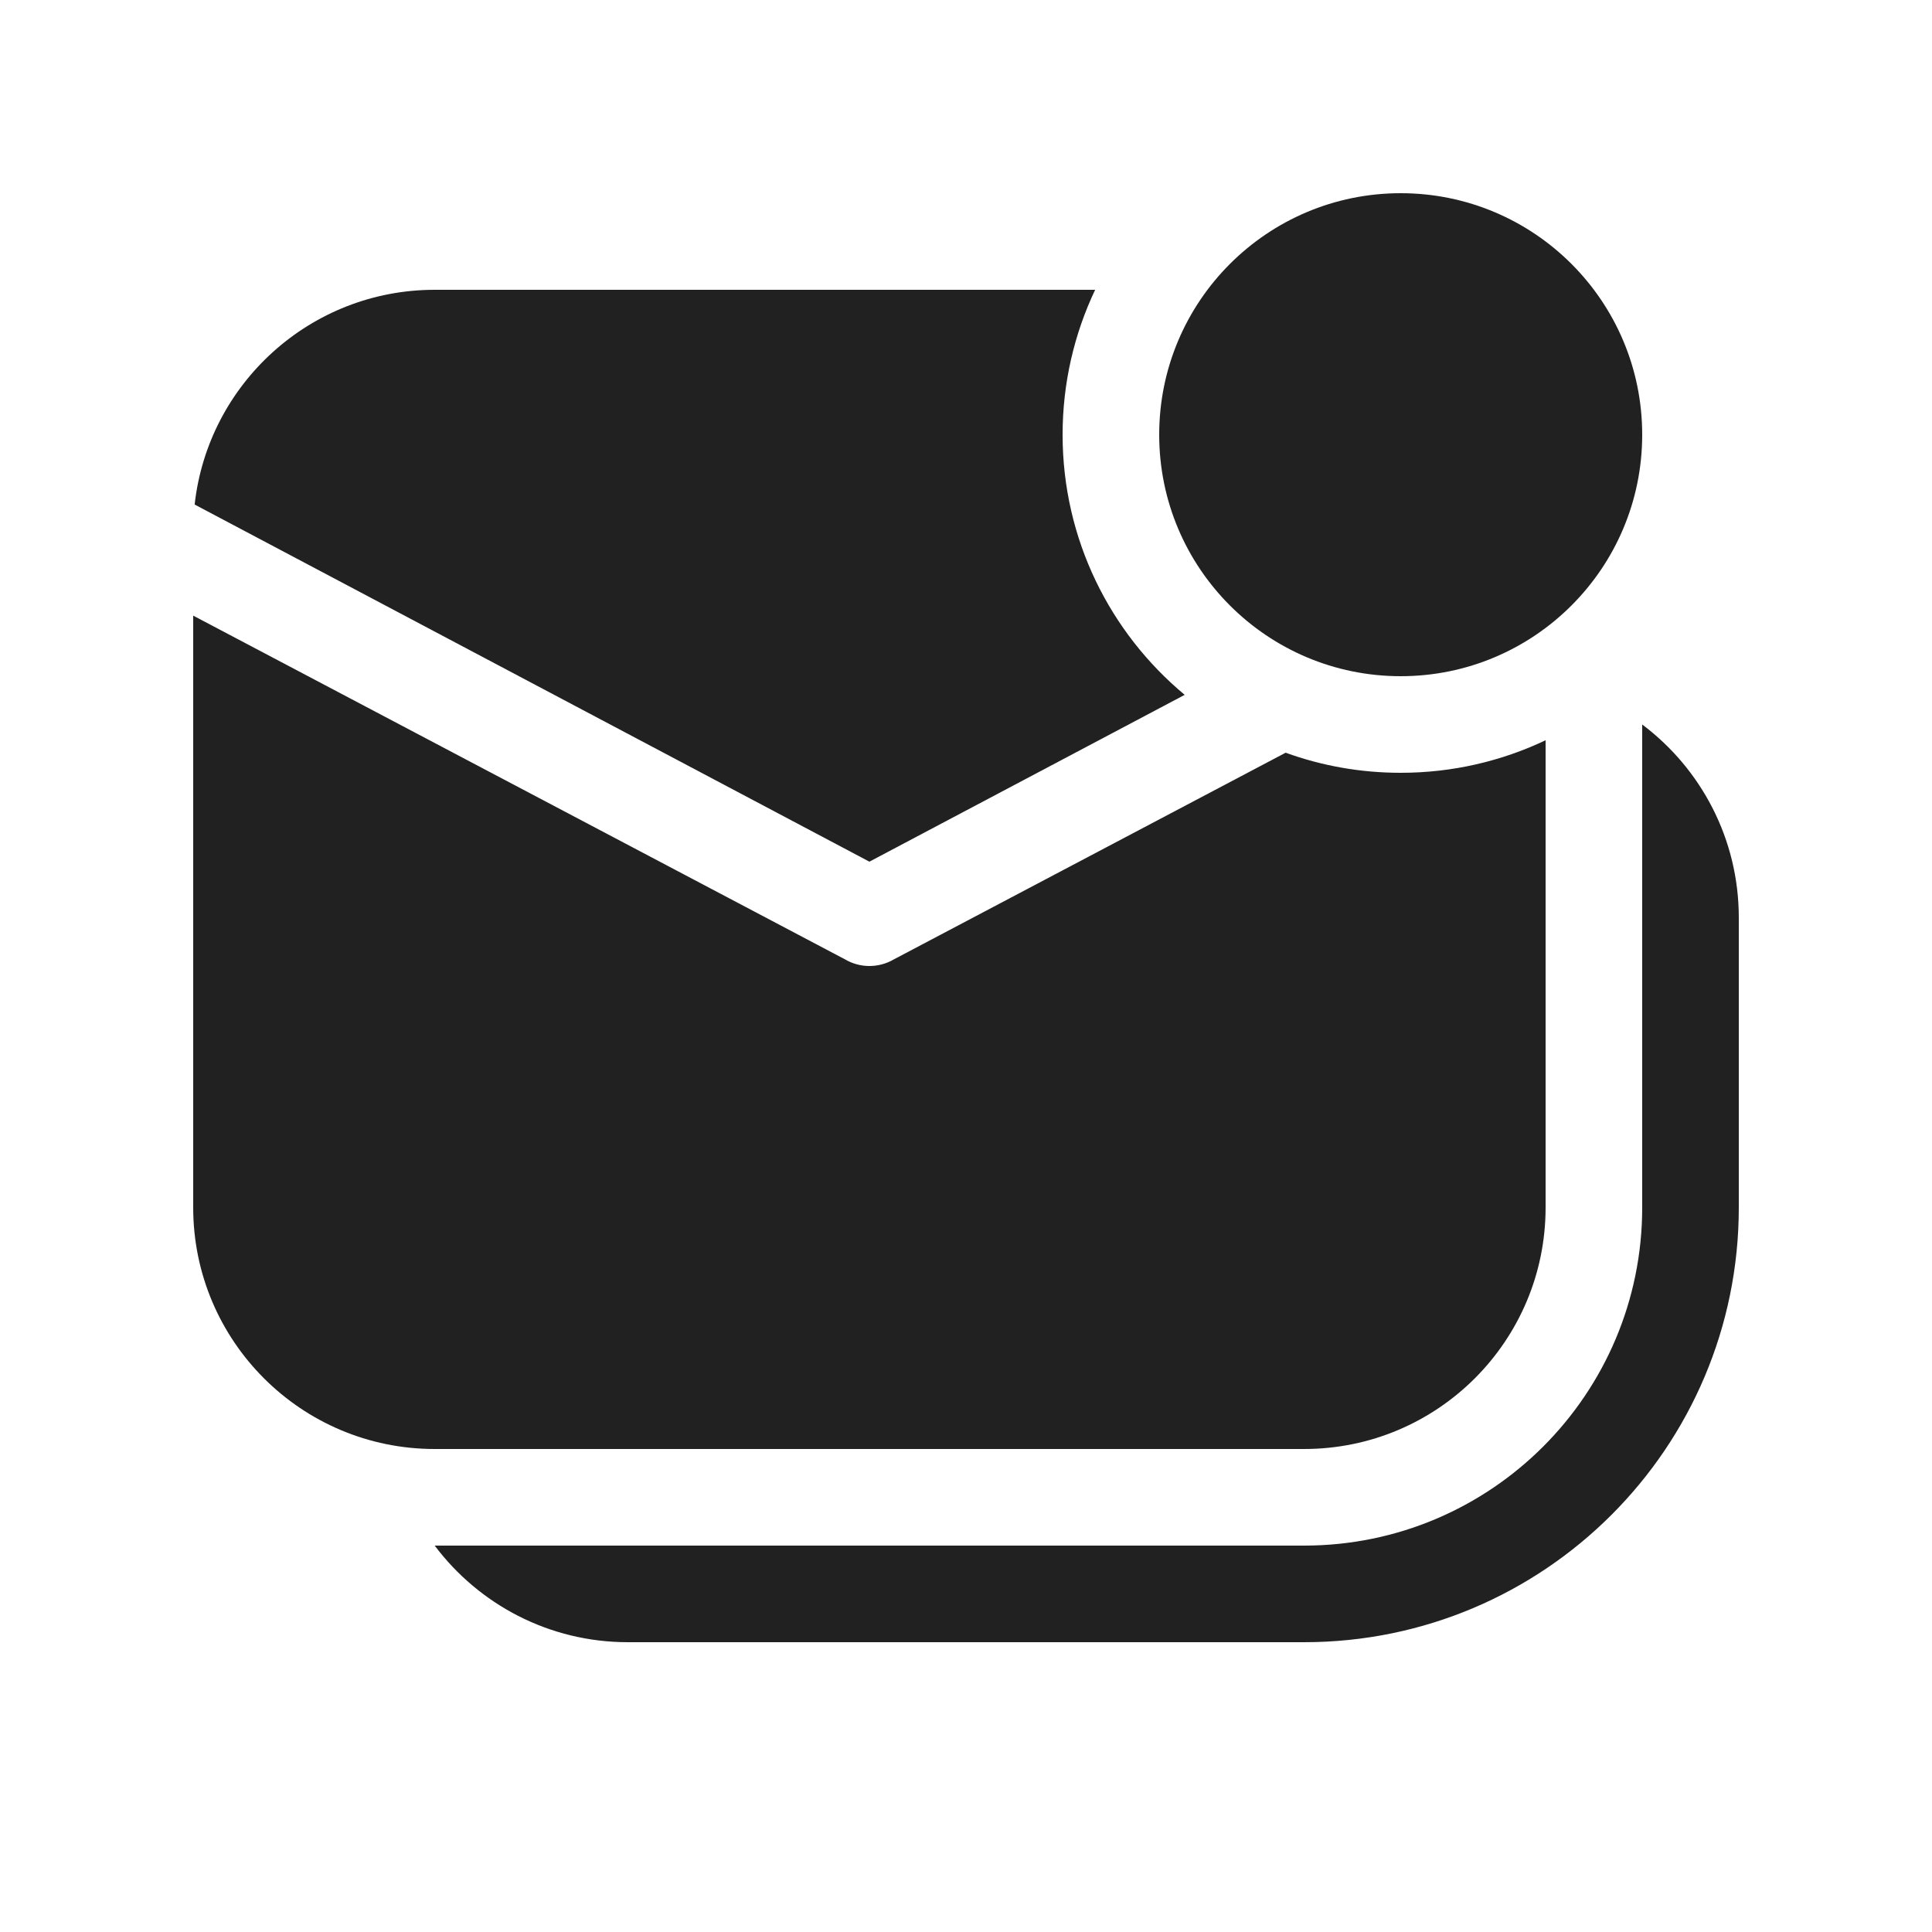 <?xml version="1.0" encoding="utf-8"?>
<svg width="800px" height="800px" viewBox="0 0 20 20" fill="none" xmlns="http://www.w3.org/2000/svg">
<path d="M14.5 7C15.881 7 17 5.881 17 4.5C17 3.119 15.881 2 14.5 2C13.119 2 12 3.119 12 4.5C12 5.881 13.119 7 14.5 7Z" fill="#212121"/>
<path d="M11.337 3H4.5C3.213 3 2.153 3.973 2.015 5.223L9 8.92L12.264 7.193C11.492 6.551 11 5.583 11 4.5C11 3.963 11.121 3.455 11.337 3Z" fill="#212121"/>
<path d="M13.309 7.792L9.254 9.931C9.097 10.023 8.903 10.023 8.747 9.931L2 6.373V12.5C2 13.881 3.119 15 4.5 15H13.5C14.881 15 16 13.881 16 12.5V7.663C15.545 7.879 15.037 8 14.5 8C14.082 8 13.681 7.927 13.309 7.792Z" fill="#212121"/>
<path d="M6.5 17C5.682 17 4.956 16.607 4.5 16H13.5C15.433 16 17 14.433 17 12.5V7.5C17.607 7.956 18 8.682 18 9.5V12.5C18 14.985 15.985 17 13.5 17H6.5Z" fill="#212121"/>
</svg>